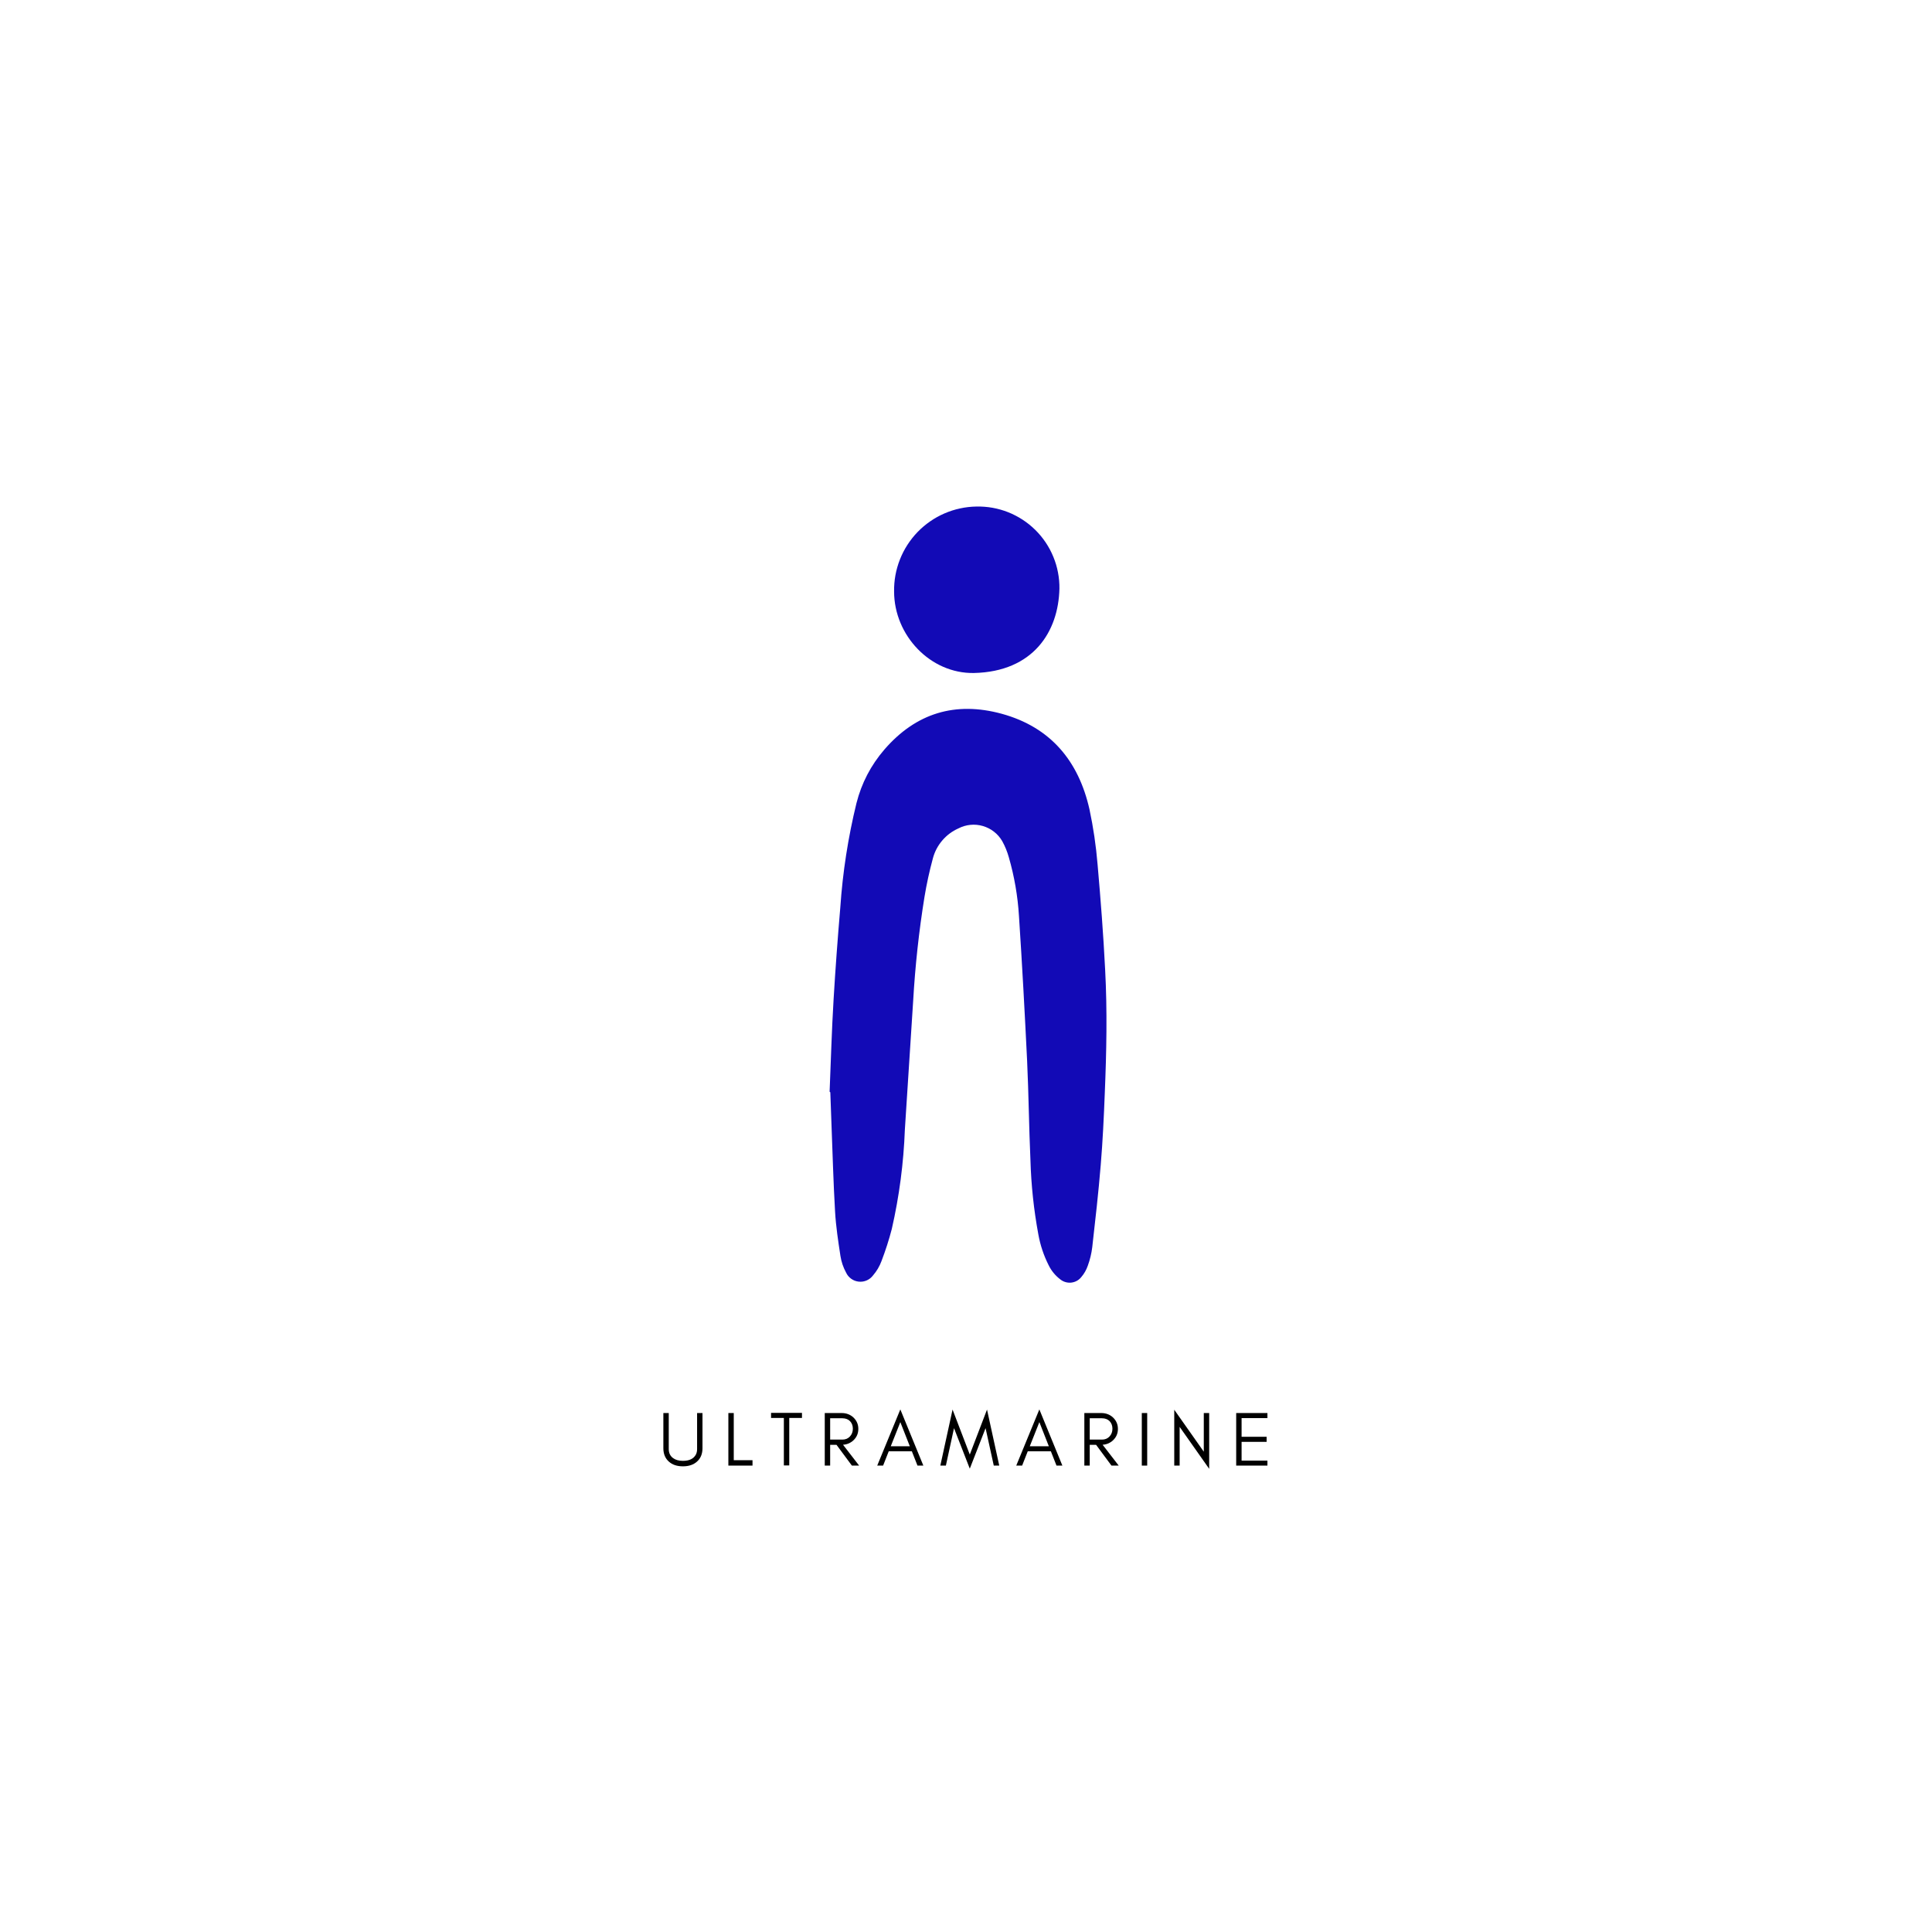 <svg version="1.0" preserveAspectRatio="xMidYMid meet" height="500" viewBox="0 0 375 375" zoomAndPan="magnify" width="500" xmlns:xlink="http://www.w3.org/1999/xlink" xmlns="http://www.w3.org/2000/svg"><defs><g></g></defs><g fill-opacity="1" fill="#000000"><g transform="translate(127.852, 284.472)"><g><path d="M 8.5 -3.375 C 8.5 -2.27 8.141 -1.398 7.422 -0.766 C 6.742 -0.16 5.836 0.141 4.703 0.141 C 3.566 0.141 2.66 -0.16 1.984 -0.766 C 1.266 -1.398 0.906 -2.27 0.906 -3.375 L 0.906 -10.203 L 1.953 -10.203 L 1.953 -3.219 C 1.953 -2.445 2.234 -1.859 2.797 -1.453 C 3.273 -1.098 3.91 -0.922 4.703 -0.922 C 5.953 -0.922 6.797 -1.336 7.234 -2.172 C 7.379 -2.461 7.453 -2.812 7.453 -3.219 L 7.453 -10.203 L 8.5 -10.203 Z M 8.5 -3.375"></path></g></g></g><g fill-opacity="1" fill="#000000"><g transform="translate(140.25, 284.472)"><g><path d="M 2.172 -1.047 L 5.812 -1.047 L 5.812 0 L 1.125 0 L 1.125 -10.203 L 2.172 -10.203 Z M 2.172 -1.047"></path></g></g></g><g fill-opacity="1" fill="#000000"><g transform="translate(149.365, 284.472)"><g><path d="M 0.297 -9.25 L 0.297 -10.234 L 6.297 -10.234 L 6.297 -9.25 L 3.828 -9.25 L 3.828 -0.031 L 2.781 -0.031 L 2.781 -9.25 Z M 0.297 -9.25"></path></g></g></g><g fill-opacity="1" fill="#000000"><g transform="translate(158.96, 284.472)"><g><path d="M 2.172 -5.047 L 4.547 -5.047 C 5.141 -5.047 5.625 -5.242 6 -5.641 C 6.383 -6.047 6.578 -6.551 6.578 -7.156 C 6.578 -7.75 6.395 -8.238 6.031 -8.625 C 5.656 -9 5.16 -9.188 4.547 -9.188 L 2.172 -9.188 Z M 7.641 -7.125 C 7.641 -6.238 7.32 -5.5 6.688 -4.906 C 6.125 -4.383 5.453 -4.098 4.672 -4.047 L 7.797 0 L 6.391 0 L 3.406 -4.031 L 2.172 -4.031 L 2.172 0 L 1.125 0 L 1.125 -10.203 L 4.391 -10.203 C 5.305 -10.203 6.07 -9.914 6.688 -9.344 C 7.32 -8.738 7.641 -8 7.641 -7.125 Z M 7.641 -7.125"></path></g></g></g><g fill-opacity="1" fill="#000000"><g transform="translate(170.113, 284.472)"><g><path d="M 2.781 -3.75 L 6.484 -3.75 L 4.641 -8.438 Z M 9.109 0 L 7.969 0 L 6.875 -2.781 L 2.391 -2.781 L 1.297 0 L 0.156 0 L 4.641 -10.906 Z M 9.109 0"></path></g></g></g><g fill-opacity="1" fill="#000000"><g transform="translate(182.361, 284.472)"><g><path d="M 10.531 0 L 8.938 -7.266 L 5.875 0.594 L 2.812 -7.266 L 1.234 0 L 0.156 0 L 2.531 -10.875 L 5.875 -2.141 L 9.219 -10.875 L 11.594 0 Z M 10.531 0"></path></g></g></g><g fill-opacity="1" fill="#000000"><g transform="translate(197.097, 284.472)"><g><path d="M 2.781 -3.75 L 6.484 -3.75 L 4.641 -8.438 Z M 9.109 0 L 7.969 0 L 6.875 -2.781 L 2.391 -2.781 L 1.297 0 L 0.156 0 L 4.641 -10.906 Z M 9.109 0"></path></g></g></g><g fill-opacity="1" fill="#000000"><g transform="translate(209.345, 284.472)"><g><path d="M 2.172 -5.047 L 4.547 -5.047 C 5.141 -5.047 5.625 -5.242 6 -5.641 C 6.383 -6.047 6.578 -6.551 6.578 -7.156 C 6.578 -7.75 6.395 -8.238 6.031 -8.625 C 5.656 -9 5.16 -9.188 4.547 -9.188 L 2.172 -9.188 Z M 7.641 -7.125 C 7.641 -6.238 7.32 -5.5 6.688 -4.906 C 6.125 -4.383 5.453 -4.098 4.672 -4.047 L 7.797 0 L 6.391 0 L 3.406 -4.031 L 2.172 -4.031 L 2.172 0 L 1.125 0 L 1.125 -10.203 L 4.391 -10.203 C 5.305 -10.203 6.07 -9.914 6.688 -9.344 C 7.32 -8.738 7.641 -8 7.641 -7.125 Z M 7.641 -7.125"></path></g></g></g><g fill-opacity="1" fill="#000000"><g transform="translate(220.498, 284.472)"><g><path d="M 2.172 0 L 1.125 0 L 1.125 -10.203 L 2.172 -10.203 Z M 2.172 0"></path></g></g></g><g fill-opacity="1" fill="#000000"><g transform="translate(226.796, 284.472)"><g><path d="M 2.172 -7.516 L 2.172 0 L 1.125 0 L 1.125 -10.844 L 6.859 -2.703 L 6.859 -10.203 L 7.906 -10.203 L 7.906 0.625 Z M 2.172 -7.516"></path></g></g></g><g fill-opacity="1" fill="#000000"><g transform="translate(238.819, 284.472)"><g><path d="M 7.188 0 L 1.125 0 L 1.125 -10.203 L 7.188 -10.203 L 7.188 -9.219 L 2.172 -9.219 L 2.172 -5.594 L 7.031 -5.594 L 7.031 -4.609 L 2.172 -4.609 L 2.172 -0.969 L 7.188 -0.969 Z M 7.188 0"></path></g></g></g><path fill-rule="nonzero" fill-opacity="1" d="M 161.027 211.895 C 161.273 205.941 161.438 199.969 161.797 194.016 C 162.152 188.059 162.594 182.102 163.102 176.133 C 163.566 169.297 164.609 162.555 166.238 155.898 C 167.227 152 169.035 148.531 171.66 145.484 C 177.793 138.402 185.414 136.09 194.422 138.539 C 203.914 141.141 209.348 147.699 211.465 157.082 C 212.215 160.602 212.738 164.156 213.035 167.742 C 213.641 174.621 214.164 181.387 214.508 188.223 C 214.934 196.215 214.77 204.207 214.438 212.184 C 214.258 216.836 214.039 221.484 213.652 226.117 C 213.215 231.441 212.609 236.766 212.004 242.09 C 211.855 243.309 211.57 244.496 211.148 245.652 C 210.863 246.484 210.434 247.238 209.855 247.906 C 209.617 248.199 209.332 248.438 208.996 248.621 C 208.664 248.801 208.309 248.91 207.934 248.953 C 207.555 248.992 207.184 248.961 206.82 248.855 C 206.457 248.754 206.125 248.582 205.828 248.348 C 204.832 247.594 204.059 246.652 203.516 245.527 C 202.566 243.633 201.906 241.645 201.535 239.559 C 200.656 234.801 200.145 230.004 200.008 225.168 C 199.719 218.773 199.664 212.352 199.363 205.914 C 198.906 196.531 198.398 187.164 197.781 177.797 C 197.543 173.922 196.887 170.121 195.812 166.395 C 195.504 165.293 195.074 164.242 194.52 163.242 C 194.312 162.891 194.074 162.562 193.809 162.258 C 193.539 161.949 193.242 161.672 192.918 161.422 C 192.598 161.172 192.254 160.953 191.891 160.77 C 191.527 160.586 191.148 160.438 190.758 160.324 C 190.367 160.211 189.969 160.137 189.562 160.098 C 189.156 160.062 188.75 160.062 188.344 160.105 C 187.938 160.145 187.539 160.223 187.148 160.34 C 186.758 160.457 186.383 160.609 186.02 160.797 C 184.797 161.344 183.75 162.129 182.883 163.148 C 182.012 164.172 181.41 165.332 181.066 166.629 C 180.406 169.074 179.855 171.566 179.445 174.07 C 178.363 180.762 177.629 187.512 177.242 194.316 C 176.703 202.645 176.168 210.961 175.633 219.27 C 175.391 225.766 174.547 232.188 173.102 238.527 C 172.551 240.648 171.879 242.734 171.094 244.785 C 170.719 245.797 170.176 246.715 169.473 247.535 C 169.312 247.75 169.129 247.941 168.922 248.109 C 168.715 248.273 168.488 248.41 168.246 248.52 C 168 248.629 167.746 248.703 167.484 248.746 C 167.223 248.785 166.957 248.793 166.691 248.766 C 166.426 248.738 166.168 248.68 165.918 248.586 C 165.672 248.492 165.438 248.367 165.219 248.211 C 165.004 248.055 164.809 247.875 164.641 247.672 C 164.469 247.465 164.328 247.242 164.219 247 C 163.668 245.988 163.305 244.918 163.129 243.781 C 162.691 240.918 162.25 238.043 162.086 235.168 C 161.754 229.477 161.605 223.766 161.383 218.07 C 161.301 216.051 161.234 214.027 161.164 212.02 Z M 161.027 211.895" fill="#120ab6"></path><path fill-rule="nonzero" fill-opacity="1" d="M 173.543 114.824 C 173.535 114.293 173.551 113.762 173.594 113.234 C 173.637 112.703 173.707 112.176 173.801 111.652 C 173.895 111.129 174.016 110.609 174.164 110.098 C 174.309 109.59 174.48 109.086 174.676 108.59 C 174.871 108.094 175.09 107.609 175.332 107.137 C 175.574 106.664 175.84 106.203 176.129 105.758 C 176.418 105.309 176.727 104.879 177.055 104.461 C 177.387 104.043 177.738 103.645 178.105 103.262 C 178.477 102.879 178.863 102.516 179.27 102.172 C 179.676 101.828 180.098 101.504 180.535 101.203 C 180.973 100.898 181.422 100.617 181.887 100.359 C 182.352 100.102 182.828 99.867 183.316 99.656 C 183.805 99.445 184.305 99.258 184.809 99.094 C 185.316 98.934 185.828 98.793 186.352 98.684 C 186.871 98.57 187.395 98.484 187.922 98.422 C 188.449 98.363 188.98 98.328 189.512 98.32 C 190.039 98.309 190.566 98.32 191.094 98.363 C 191.621 98.402 192.145 98.469 192.664 98.562 C 193.18 98.656 193.695 98.773 194.203 98.918 C 194.711 99.062 195.211 99.234 195.699 99.426 C 196.191 99.621 196.668 99.84 197.137 100.086 C 197.605 100.328 198.062 100.594 198.504 100.883 C 198.945 101.172 199.371 101.48 199.781 101.812 C 200.191 102.145 200.586 102.496 200.961 102.867 C 201.336 103.238 201.691 103.625 202.027 104.031 C 202.363 104.441 202.68 104.863 202.973 105.301 C 203.266 105.738 203.535 106.191 203.785 106.656 C 204.031 107.121 204.258 107.602 204.457 108.09 C 204.656 108.578 204.832 109.074 204.984 109.578 C 205.133 110.086 205.258 110.598 205.355 111.117 C 205.457 111.633 205.527 112.156 205.574 112.684 C 205.621 113.207 205.641 113.734 205.633 114.262 C 205.441 122.625 200.543 130.367 189.047 130.629 C 180.602 130.781 173.559 123.355 173.543 114.824 Z M 173.543 114.824" fill="#120ab6"></path></svg>